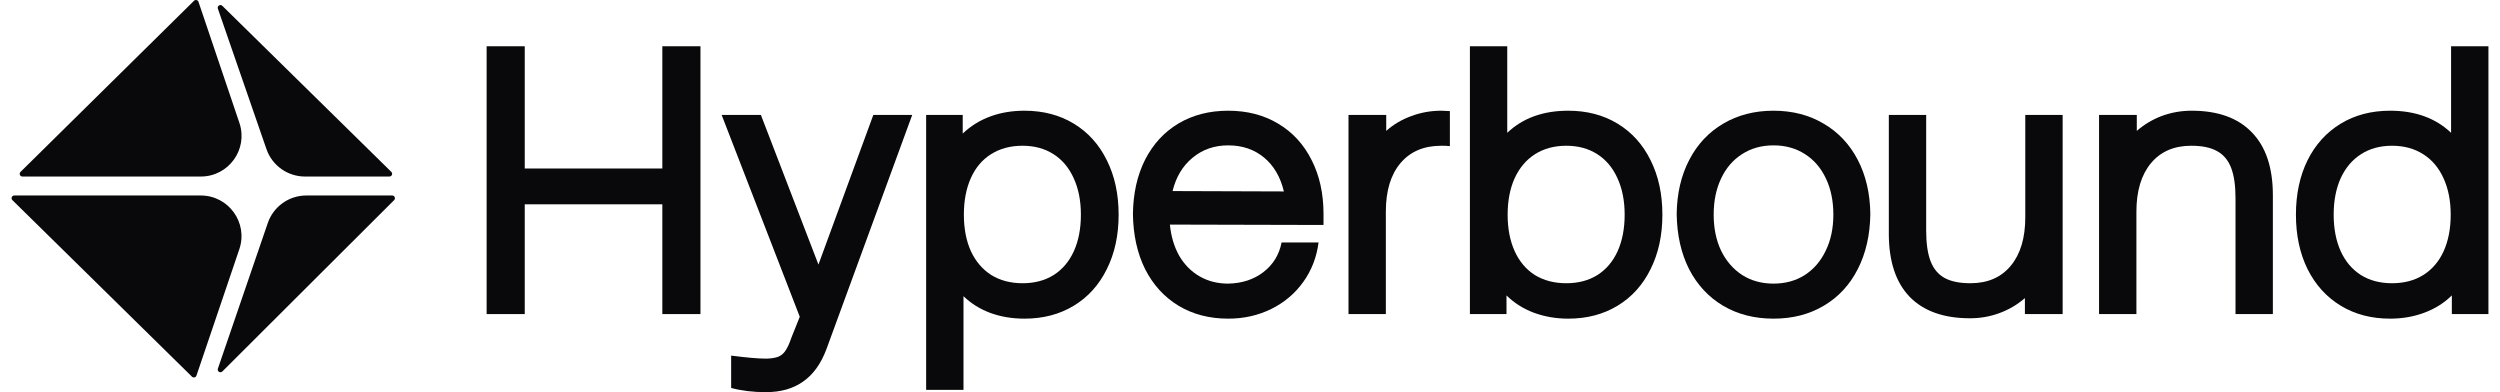 <svg width="204" height="32" viewBox="0 0 204 32" fill="none" xmlns="http://www.w3.org/2000/svg">
<path d="M15.665 30.737L1.011 16.331C0.87 16.192 0.968 15.952 1.166 15.952H16.381C18.656 15.952 20.259 18.181 19.53 20.331L16.031 30.65C15.978 30.805 15.782 30.851 15.665 30.737Z" fill="#09090B"/>
<path d="M18.142 0.477L31.932 14.026C32.073 14.165 31.975 14.405 31.776 14.405H24.887C23.469 14.405 22.207 13.508 21.744 12.171L17.777 0.706C17.701 0.485 17.975 0.313 18.142 0.477Z" fill="#09090B"/>
<path d="M32.16 16.33L18.144 30.311C17.978 30.476 17.702 30.305 17.778 30.083L21.852 18.196C22.312 16.854 23.576 15.952 24.998 15.952H32.004C32.201 15.952 32.3 16.191 32.16 16.33Z" fill="#09090B"/>
<path d="M16.197 0.151L19.536 10.03C20.262 12.179 18.66 14.405 16.386 14.405H1.83C1.632 14.405 1.533 14.166 1.674 14.027L15.831 0.064C15.948 -0.051 16.145 -0.004 16.197 0.151Z" fill="#09090B"/>
<path d="M42.819 16.672V25.629H39.709V3.775H42.819V13.75H54.047V3.775H57.158V25.629H54.047V16.672H42.819Z" fill="#09090B"/>
<path d="M62.493 32C61.456 32 60.513 31.886 59.662 31.658V29.017C60.927 29.182 61.881 29.265 62.524 29.265C62.939 29.255 63.265 29.203 63.504 29.11C63.742 29.017 63.939 28.851 64.095 28.613C64.26 28.374 64.421 28.022 64.577 27.556L65.261 25.847L58.885 9.376H62.088L66.785 21.589L71.264 9.376H74.437L67.438 28.488C66.992 29.68 66.36 30.56 65.541 31.13C64.732 31.71 63.716 32 62.493 32Z" fill="#09090B"/>
<path d="M78.621 31.814H75.573V9.376H78.558V10.898C79.212 10.277 79.963 9.811 80.814 9.5C81.664 9.189 82.592 9.034 83.597 9.034C85.121 9.034 86.464 9.386 87.625 10.09C88.787 10.795 89.683 11.789 90.316 13.074C90.959 14.358 91.28 15.84 91.28 17.518C91.28 19.196 90.959 20.677 90.316 21.962C89.683 23.247 88.787 24.241 87.625 24.945C86.464 25.65 85.121 26.002 83.597 26.002C82.592 26.002 81.664 25.847 80.814 25.536C79.974 25.225 79.243 24.769 78.621 24.169V31.814ZM83.442 23.112C84.416 23.112 85.261 22.889 85.977 22.444C86.692 21.988 87.242 21.34 87.625 20.501C88.009 19.652 88.201 18.657 88.201 17.518C88.201 16.378 88.004 15.384 87.61 14.534C87.226 13.685 86.677 13.032 85.961 12.577C85.246 12.121 84.406 11.893 83.442 11.893C82.457 11.893 81.602 12.121 80.876 12.577C80.16 13.022 79.611 13.669 79.227 14.519C78.844 15.368 78.652 16.368 78.652 17.518C78.652 18.657 78.844 19.652 79.227 20.501C79.621 21.34 80.176 21.988 80.891 22.444C81.617 22.889 82.467 23.112 83.442 23.112Z" fill="#09090B"/>
<path d="M100.223 26.002C98.689 26.002 97.335 25.65 96.164 24.945C95.003 24.241 94.096 23.247 93.442 21.962C92.799 20.667 92.468 19.165 92.447 17.456C92.468 15.778 92.799 14.301 93.442 13.027C94.096 11.753 95.003 10.769 96.164 10.075C97.335 9.381 98.689 9.034 100.223 9.034C101.768 9.034 103.126 9.386 104.298 10.09C105.469 10.784 106.376 11.769 107.019 13.043C107.672 14.317 107.999 15.788 107.999 17.456V18.357L95.464 18.326C95.557 19.289 95.811 20.139 96.226 20.874C96.651 21.599 97.206 22.159 97.89 22.552C98.574 22.946 99.352 23.143 100.223 23.143C101.343 23.122 102.297 22.811 103.084 22.211C103.883 21.599 104.38 20.791 104.577 19.787H107.595C107.439 20.988 107.024 22.06 106.35 23.003C105.676 23.946 104.806 24.681 103.738 25.21C102.67 25.738 101.498 26.002 100.223 26.002ZM104.764 15.622C104.484 14.441 103.945 13.519 103.147 12.856C102.348 12.193 101.374 11.862 100.223 11.862C99.093 11.862 98.123 12.198 97.315 12.872C96.506 13.535 95.962 14.441 95.682 15.591L104.764 15.622Z" fill="#09090B"/>
<path d="M113.085 25.629H110.037V9.376H113.116V10.681C113.707 10.153 114.391 9.749 115.169 9.469C115.947 9.179 116.76 9.034 117.611 9.034C117.766 9.034 117.999 9.044 118.31 9.065V11.924C118.155 11.903 117.922 11.893 117.611 11.893C116.19 11.893 115.081 12.364 114.282 13.307C113.484 14.25 113.085 15.57 113.085 17.269V25.629Z" fill="#09090B"/>
<path d="M127.969 26.002C126.973 26.002 126.04 25.841 125.169 25.52C124.309 25.199 123.562 24.728 122.93 24.106V25.629H119.944V3.775H122.992V10.836C124.257 9.635 125.916 9.034 127.969 9.034C129.493 9.034 130.836 9.386 131.997 10.09C133.158 10.795 134.055 11.789 134.687 13.074C135.33 14.358 135.651 15.84 135.651 17.518C135.651 19.196 135.33 20.677 134.687 21.962C134.055 23.247 133.158 24.241 131.997 24.945C130.836 25.65 129.493 26.002 127.969 26.002ZM127.813 23.112C128.788 23.112 129.633 22.889 130.348 22.444C131.064 21.988 131.613 21.34 131.997 20.501C132.38 19.652 132.572 18.657 132.572 17.518C132.572 16.378 132.375 15.384 131.981 14.534C131.598 13.685 131.048 13.032 130.333 12.577C129.617 12.121 128.777 11.893 127.813 11.893C126.839 11.893 125.988 12.121 125.263 12.577C124.547 13.032 123.993 13.685 123.599 14.534C123.215 15.384 123.023 16.378 123.023 17.518C123.023 18.657 123.215 19.652 123.599 20.501C123.982 21.34 124.532 21.988 125.247 22.444C125.973 22.889 126.828 23.112 127.813 23.112Z" fill="#09090B"/>
<path d="M144.719 26.002C143.164 26.002 141.79 25.65 140.598 24.945C139.416 24.241 138.493 23.247 137.829 21.962C137.176 20.667 136.839 19.165 136.818 17.456C136.839 15.788 137.181 14.317 137.845 13.043C138.508 11.769 139.431 10.784 140.613 10.09C141.805 9.386 143.174 9.034 144.719 9.034C146.264 9.034 147.627 9.386 148.809 10.09C150.001 10.784 150.929 11.769 151.593 13.043C152.256 14.317 152.598 15.788 152.619 17.456C152.598 19.165 152.256 20.667 151.593 21.962C150.94 23.247 150.017 24.241 148.825 24.945C147.643 25.65 146.274 26.002 144.719 26.002ZM144.719 23.143C145.683 23.143 146.533 22.91 147.269 22.444C148.005 21.967 148.576 21.304 148.98 20.455C149.395 19.605 149.602 18.626 149.602 17.518C149.602 16.399 149.4 15.415 148.996 14.566C148.591 13.706 148.021 13.043 147.285 12.577C146.549 12.1 145.693 11.862 144.719 11.862C143.744 11.862 142.889 12.1 142.153 12.577C141.417 13.043 140.846 13.706 140.442 14.566C140.038 15.415 139.836 16.399 139.836 17.518C139.836 18.626 140.038 19.605 140.442 20.455C140.857 21.304 141.432 21.967 142.168 22.444C142.904 22.91 143.755 23.143 144.719 23.143Z" fill="#09090B"/>
<path d="M160.753 25.971C158.607 25.971 156.964 25.386 155.823 24.215C154.693 23.034 154.128 21.32 154.128 19.072V9.376H157.176V18.823C157.176 19.859 157.296 20.688 157.534 21.309C157.773 21.931 158.151 22.387 158.669 22.677C159.198 22.967 159.903 23.112 160.785 23.112C162.195 23.112 163.294 22.635 164.082 21.682C164.87 20.729 165.263 19.414 165.263 17.735V9.376H168.312V25.629H165.232V24.324C164.61 24.863 163.916 25.272 163.148 25.551C162.392 25.831 161.593 25.971 160.753 25.971Z" fill="#09090B"/>
<path d="M174.331 25.629H171.283V9.376H174.362V10.681C174.984 10.142 175.674 9.733 176.43 9.453C177.198 9.174 178.001 9.034 178.841 9.034C180.987 9.034 182.625 9.624 183.755 10.805C184.896 11.976 185.466 13.685 185.466 15.933V25.629H182.418V16.182C182.418 15.146 182.299 14.317 182.06 13.695C181.822 13.074 181.438 12.618 180.909 12.328C180.391 12.038 179.691 11.893 178.81 11.893C177.4 11.893 176.301 12.369 175.513 13.322C174.725 14.275 174.331 15.591 174.331 17.269V25.629Z" fill="#09090B"/>
<path d="M195.031 26.002C193.507 26.002 192.164 25.65 191.003 24.945C189.842 24.241 188.94 23.247 188.297 21.962C187.665 20.677 187.348 19.196 187.348 17.518C187.348 15.84 187.665 14.358 188.297 13.074C188.94 11.789 189.842 10.795 191.003 10.09C192.164 9.386 193.507 9.034 195.031 9.034C197.084 9.034 198.743 9.635 200.008 10.836V3.775H203.056V25.629H200.07V24.106C199.437 24.728 198.686 25.199 197.815 25.52C196.954 25.841 196.026 26.002 195.031 26.002ZM195.187 23.112C196.172 23.112 197.022 22.889 197.737 22.444C198.463 21.988 199.018 21.34 199.401 20.501C199.785 19.652 199.977 18.657 199.977 17.518C199.977 16.378 199.78 15.384 199.386 14.534C199.002 13.685 198.447 13.032 197.722 12.577C197.006 12.121 196.161 11.893 195.187 11.893C194.222 11.893 193.383 12.121 192.667 12.577C191.952 13.032 191.397 13.685 191.003 14.534C190.62 15.384 190.428 16.378 190.428 17.518C190.428 18.657 190.62 19.652 191.003 20.501C191.387 21.34 191.936 21.988 192.652 22.444C193.367 22.889 194.212 23.112 195.187 23.112Z" fill="#09090B"/>
</svg>

